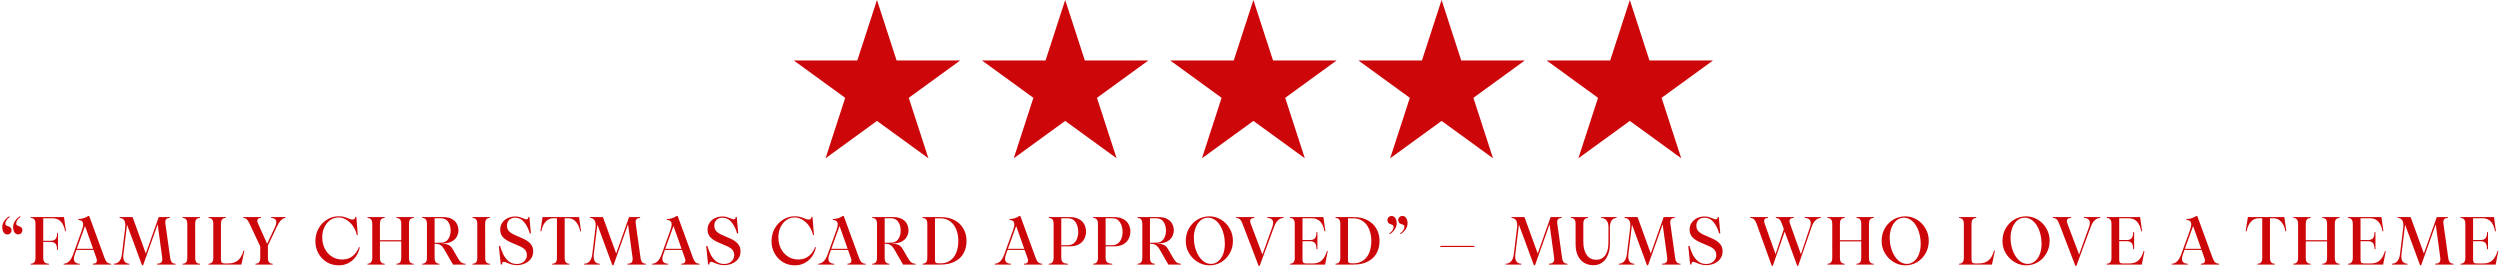 <svg width="737" height="79" viewBox="0 0 737 79" fill="none" xmlns="http://www.w3.org/2000/svg">
<g clip-path="url(#clip0_10894_3931)">
<path d="M258.529 0L264.321 17.823H283.059L267.903 28.837L273.694 46.66L258.529 35.646L243.373 46.66L249.164 28.837L234 17.823H252.738L258.529 0Z" fill="#CD0609"/>
<path d="M314.018 0L319.809 17.823H338.547L323.383 28.837L329.174 46.66L314.018 35.646L298.854 46.66L304.645 28.837L289.48 17.823H308.227L314.018 0Z" fill="#CD0609"/>
<path d="M369.5 0L375.291 17.823H394.03L378.873 28.837L384.664 46.66L369.5 35.646L354.336 46.66L360.127 28.837L344.971 17.823H363.709L369.5 0Z" fill="#CD0609"/>
<path d="M424.981 0L430.772 17.823H449.518L434.354 28.837L440.145 46.66L424.981 35.646L409.824 46.66L415.615 28.837L400.451 17.823H419.19L424.981 0Z" fill="#CD0609"/>
<path d="M480.471 0L486.262 17.823H505L489.836 28.837L495.627 46.66L480.471 35.646L465.307 46.66L471.098 28.837L455.934 17.823H474.68L480.471 0Z" fill="#CD0609"/>
</g>
<path d="M6.062 63.96C5.688 64.187 5.382 64.48 5.142 64.84C4.902 65.2 4.782 65.547 4.782 65.88C4.782 66.12 4.842 66.287 4.962 66.38C5.082 66.473 5.268 66.56 5.522 66.64C5.815 66.733 6.048 66.847 6.222 66.98C6.395 67.1 6.515 67.32 6.582 67.64C6.595 67.693 6.602 67.78 6.602 67.9C6.602 68.233 6.482 68.52 6.242 68.76C6.002 68.987 5.708 69.1 5.362 69.1C5.002 69.1 4.688 68.96 4.422 68.68C4.155 68.387 3.988 68.027 3.922 67.6C3.882 67.4 3.862 67.2 3.862 67C3.862 66.307 4.062 65.673 4.462 65.1C4.875 64.513 5.362 64.06 5.922 63.74L6.062 63.96ZM0.722 67.6C0.682 67.4 0.662 67.2 0.662 67C0.662 66.307 0.868 65.673 1.282 65.1C1.695 64.513 2.175 64.067 2.722 63.76L2.862 63.98C2.488 64.207 2.182 64.507 1.942 64.88C1.702 65.24 1.582 65.58 1.582 65.9C1.582 66.14 1.642 66.307 1.762 66.4C1.882 66.493 2.068 66.58 2.322 66.66C2.615 66.753 2.848 66.867 3.022 67C3.195 67.12 3.315 67.333 3.382 67.64C3.395 67.693 3.402 67.78 3.402 67.9C3.402 68.233 3.282 68.52 3.042 68.76C2.802 69 2.508 69.12 2.162 69.12C1.802 69.12 1.488 68.98 1.222 68.7C0.955 68.407 0.788 68.04 0.722 67.6ZM9.063 77.74C9.503 77.74 9.843 77.607 10.083 77.34C10.336 77.073 10.463 76.62 10.463 75.98V66.02C10.463 65.367 10.343 64.913 10.103 64.66C9.863 64.393 9.516 64.26 9.063 64.26V64H18.863L19.443 68.14L19.203 68.2C18.75 65.627 17.51 64.34 15.483 64.34H12.743V70.98H14.923C15.603 70.98 16.09 70.807 16.383 70.46C16.69 70.113 16.843 69.513 16.843 68.66H17.103V73.68H16.843C16.843 72.827 16.69 72.22 16.383 71.86C16.076 71.5 15.583 71.32 14.903 71.32H12.743V75.98C12.743 76.633 12.89 77.093 13.183 77.36C13.476 77.613 13.89 77.74 14.423 77.74V78H9.063V77.74ZM18.763 77.74C19.31 77.74 19.823 77.527 20.303 77.1C20.783 76.673 21.19 76 21.523 75.08L24.163 67.8C24.403 67.12 24.523 66.573 24.523 66.16C24.523 65.293 24.043 64.86 23.083 64.86V64.58C23.577 64.58 24.083 64.5 24.603 64.34C25.137 64.167 25.623 63.933 26.063 63.64L26.323 63.74L30.823 76.06C31.05 76.687 31.317 77.127 31.623 77.38C31.93 77.62 32.303 77.74 32.743 77.74V78H27.383V77.74C28.17 77.74 28.563 77.44 28.563 76.84C28.563 76.587 28.51 76.327 28.403 76.06L27.563 73.68H22.523L22.023 75.08C21.863 75.533 21.783 75.933 21.783 76.28C21.783 76.773 21.937 77.14 22.243 77.38C22.55 77.62 22.97 77.74 23.503 77.74V78H18.763V77.74ZM27.443 73.34L25.063 66.62L22.643 73.34H27.443ZM37.446 66.22L36.386 74.94C36.36 75.26 36.346 75.473 36.346 75.58C36.346 76.313 36.506 76.86 36.826 77.22C37.16 77.567 37.6 77.74 38.146 77.74V78H33.566V77.74C34.18 77.74 34.7 77.513 35.126 77.06C35.553 76.607 35.826 75.9 35.946 74.94L36.906 67.06C36.933 66.887 36.946 66.647 36.946 66.34C36.946 65.633 36.793 65.113 36.486 64.78C36.18 64.433 35.773 64.26 35.266 64.26V64H39.086L42.986 74.74L46.786 64H50.046V64.26C49.633 64.26 49.306 64.353 49.066 64.54C48.84 64.727 48.726 65.053 48.726 65.52C48.726 65.6 48.74 65.76 48.766 66L50.166 76C50.26 76.64 50.433 77.093 50.686 77.36C50.953 77.613 51.306 77.74 51.746 77.74V78H46.326V77.74C46.806 77.74 47.18 77.64 47.446 77.44C47.713 77.24 47.846 76.893 47.846 76.4C47.846 76.227 47.84 76.093 47.826 76L46.486 66.12L42.186 78.2H41.866L37.446 66.22ZM53.813 77.74C54.267 77.74 54.613 77.613 54.853 77.36C55.093 77.093 55.213 76.633 55.213 75.98V66.02C55.213 65.38 55.087 64.927 54.833 64.66C54.593 64.393 54.253 64.26 53.813 64.26V64H58.933V64.26C58.48 64.26 58.133 64.393 57.893 64.66C57.653 64.913 57.533 65.367 57.533 66.02L57.553 75.98C57.553 76.633 57.673 77.093 57.913 77.36C58.153 77.613 58.5 77.74 58.953 77.74V78H53.813V77.74ZM61.477 77.74C61.917 77.74 62.257 77.607 62.497 77.34C62.751 77.073 62.877 76.62 62.877 75.98V66.02C62.877 65.38 62.751 64.927 62.497 64.66C62.257 64.393 61.917 64.26 61.477 64.26V64H66.537V64.26C66.097 64.26 65.751 64.393 65.497 64.66C65.257 64.927 65.137 65.38 65.137 66.02V76.38C65.137 76.847 65.21 77.18 65.357 77.38C65.517 77.567 65.784 77.66 66.157 77.66H67.357C68.531 77.66 69.471 77.353 70.177 76.74C70.897 76.127 71.437 75.167 71.797 73.86L72.037 73.92L71.157 78H61.477V77.74ZM73.557 65.9C73.263 65.287 72.977 64.86 72.697 64.62C72.43 64.38 72.11 64.26 71.737 64.26V64H76.917V64.26C76.21 64.26 75.857 64.527 75.857 65.06C75.857 65.313 75.93 65.593 76.077 65.9L78.757 71.88L81.097 66.84C81.337 66.347 81.457 65.893 81.457 65.48C81.457 65.067 81.317 64.76 81.037 64.56C80.77 64.36 80.403 64.26 79.937 64.26V64H84.177V64.26C83.283 64.26 82.43 65.113 81.617 66.82L78.977 72.42V75.98C78.977 76.62 79.097 77.073 79.337 77.34C79.59 77.607 79.937 77.74 80.377 77.74V78H75.317V77.74C75.77 77.74 76.117 77.613 76.357 77.36C76.597 77.093 76.717 76.633 76.717 75.98V72.64L73.557 65.9ZM99.873 78.22C98.566 78.22 97.386 77.907 96.332 77.28C95.293 76.64 94.472 75.78 93.873 74.7C93.272 73.607 92.972 72.407 92.972 71.1C92.972 69.767 93.272 68.54 93.873 67.42C94.486 66.3 95.319 65.413 96.373 64.76C97.426 64.093 98.586 63.76 99.853 63.76C100.426 63.76 100.939 63.82 101.393 63.94C101.846 64.06 102.306 64.22 102.773 64.42C102.986 64.513 103.186 64.593 103.373 64.66C103.573 64.713 103.753 64.74 103.913 64.74C104.139 64.74 104.333 64.673 104.493 64.54C104.653 64.407 104.746 64.207 104.773 63.94L105.053 63.92L105.473 69.26L105.193 69.3C105.006 68.353 104.639 67.487 104.093 66.7C103.559 65.9 102.913 65.267 102.153 64.8C101.406 64.333 100.619 64.1 99.793 64.1C98.899 64.1 98.086 64.36 97.353 64.88C96.632 65.387 96.059 66.087 95.632 66.98C95.206 67.86 94.993 68.84 94.993 69.92C94.993 71.173 95.246 72.307 95.752 73.32C96.272 74.32 96.979 75.1 97.873 75.66C98.766 76.22 99.766 76.5 100.873 76.5C102.099 76.5 103.133 76.16 103.973 75.48C104.826 74.8 105.439 73.92 105.813 72.84L106.053 72.9C105.866 73.887 105.493 74.787 104.933 75.6C104.373 76.4 103.653 77.04 102.773 77.52C101.906 77.987 100.939 78.22 99.873 78.22ZM108.344 77.74C108.784 77.74 109.124 77.607 109.364 77.34C109.618 77.073 109.744 76.62 109.744 75.98V66.02C109.744 65.38 109.618 64.927 109.364 64.66C109.124 64.393 108.784 64.26 108.344 64.26V64H113.404V64.26C112.964 64.26 112.618 64.393 112.364 64.66C112.124 64.927 112.004 65.38 112.004 66.02V70.82H118.284V66.02C118.284 65.367 118.164 64.913 117.924 64.66C117.684 64.393 117.338 64.26 116.884 64.26V64H121.964V64.26C121.511 64.26 121.164 64.393 120.924 64.66C120.684 64.913 120.564 65.367 120.564 66.02V75.98C120.564 76.633 120.684 77.093 120.924 77.36C121.164 77.613 121.511 77.74 121.964 77.74V78H116.884V77.74C117.338 77.74 117.684 77.613 117.924 77.36C118.164 77.093 118.284 76.633 118.284 75.98V71.16H112.004V75.98C112.004 76.62 112.124 77.073 112.364 77.34C112.618 77.607 112.964 77.74 113.404 77.74V78H108.344V77.74ZM124.465 77.74C124.905 77.74 125.245 77.607 125.485 77.34C125.739 77.073 125.865 76.62 125.865 75.98V66.02C125.865 65.38 125.739 64.927 125.485 64.66C125.245 64.393 124.905 64.26 124.465 64.26V64H130.685C131.739 64 132.599 64.193 133.265 64.58C133.932 64.953 134.412 65.44 134.705 66.04C134.999 66.627 135.145 67.247 135.145 67.9C135.145 68.553 134.985 69.173 134.665 69.76C134.359 70.347 133.859 70.827 133.165 71.2C132.485 71.573 131.612 71.76 130.545 71.76L130.125 71.82C130.872 71.82 131.519 71.927 132.065 72.14C132.625 72.353 133.092 72.793 133.465 73.46L135.025 76.16C135.372 76.747 135.712 77.16 136.045 77.4C136.379 77.627 136.779 77.74 137.245 77.74V78H133.545L130.885 73.38C130.339 72.433 129.599 71.933 128.665 71.88H128.125V75.98C128.125 76.62 128.245 77.073 128.485 77.34C128.739 77.607 129.085 77.74 129.525 77.74V78H124.465V77.74ZM130.005 71.54C130.952 71.527 131.659 71.18 132.125 70.5C132.605 69.807 132.845 68.967 132.845 67.98C132.845 66.967 132.605 66.107 132.125 65.4C131.659 64.693 130.919 64.34 129.905 64.34H128.125V71.56L130.005 71.54ZM139.298 77.74C139.751 77.74 140.098 77.613 140.338 77.36C140.578 77.093 140.698 76.633 140.698 75.98V66.02C140.698 65.38 140.571 64.927 140.318 64.66C140.078 64.393 139.738 64.26 139.298 64.26V64H144.418V64.26C143.964 64.26 143.618 64.393 143.378 64.66C143.138 64.913 143.018 65.367 143.018 66.02L143.038 75.98C143.038 76.633 143.158 77.093 143.398 77.36C143.638 77.613 143.984 77.74 144.438 77.74V78H139.298V77.74ZM152.385 78.16C151.772 78.16 151.218 78.087 150.725 77.94C150.245 77.793 149.712 77.593 149.125 77.34C148.885 77.233 148.678 77.18 148.505 77.18C148.172 77.18 147.998 77.44 147.985 77.96L147.625 77.98L147.065 72.54L147.405 72.48C147.658 73.333 147.958 74.133 148.305 74.88C148.652 75.627 149.158 76.307 149.825 76.92C150.505 77.52 151.345 77.82 152.345 77.82C152.932 77.82 153.452 77.707 153.905 77.48C154.358 77.24 154.705 76.92 154.945 76.52C155.198 76.12 155.325 75.68 155.325 75.2C155.325 74.533 155.118 73.987 154.705 73.56C154.292 73.12 153.625 72.72 152.705 72.36L150.985 71.62C149.838 71.153 148.965 70.62 148.365 70.02C147.765 69.42 147.465 68.64 147.465 67.68C147.465 66.92 147.665 66.247 148.065 65.66C148.465 65.073 148.998 64.62 149.665 64.3C150.345 63.98 151.078 63.82 151.865 63.82C152.358 63.82 152.778 63.873 153.125 63.98C153.472 64.073 153.872 64.213 154.325 64.4L154.785 64.6C154.905 64.64 155.025 64.66 155.145 64.66C155.545 64.66 155.752 64.427 155.765 63.96L156.065 63.94L156.505 68.78L156.185 68.84C155.825 67.533 155.285 66.433 154.565 65.54C153.845 64.633 152.938 64.18 151.845 64.18C151.112 64.18 150.525 64.4 150.085 64.84C149.658 65.28 149.445 65.833 149.445 66.5C149.445 67.193 149.658 67.76 150.085 68.2C150.512 68.64 151.198 69.053 152.145 69.44L153.925 70.22C155.005 70.673 155.818 71.207 156.365 71.82C156.912 72.433 157.185 73.18 157.185 74.06C157.185 74.94 156.952 75.693 156.485 76.32C156.018 76.933 155.418 77.393 154.685 77.7C153.952 78.007 153.185 78.16 152.385 78.16ZM162.788 77.74C163.242 77.74 163.588 77.613 163.828 77.36C164.068 77.093 164.188 76.633 164.188 75.98V64.34H163.108C162.202 64.34 161.428 64.707 160.788 65.44C160.162 66.16 159.762 67.08 159.588 68.2L159.308 68.16L159.948 64H170.708L171.288 68.16L171.028 68.2C170.842 67.08 170.442 66.16 169.828 65.44C169.215 64.707 168.455 64.34 167.548 64.34H166.468V75.98C166.468 76.633 166.588 77.093 166.828 77.36C167.068 77.613 167.415 77.74 167.868 77.74V78H162.788V77.74ZM176.106 66.22L175.046 74.94C175.02 75.26 175.006 75.473 175.006 75.58C175.006 76.313 175.166 76.86 175.486 77.22C175.82 77.567 176.26 77.74 176.806 77.74V78H172.226V77.74C172.84 77.74 173.36 77.513 173.786 77.06C174.213 76.607 174.486 75.9 174.606 74.94L175.566 67.06C175.593 66.887 175.606 66.647 175.606 66.34C175.606 65.633 175.453 65.113 175.146 64.78C174.84 64.433 174.433 64.26 173.926 64.26V64H177.746L181.646 74.74L185.446 64H188.706V64.26C188.293 64.26 187.966 64.353 187.726 64.54C187.5 64.727 187.386 65.053 187.386 65.52C187.386 65.6 187.4 65.76 187.426 66L188.826 76C188.92 76.64 189.093 77.093 189.346 77.36C189.613 77.613 189.966 77.74 190.406 77.74V78H184.986V77.74C185.466 77.74 185.84 77.64 186.106 77.44C186.373 77.24 186.506 76.893 186.506 76.4C186.506 76.227 186.5 76.093 186.486 76L185.146 66.12L180.846 78.2H180.526L176.106 66.22ZM192.244 77.74C192.791 77.74 193.304 77.527 193.784 77.1C194.264 76.673 194.671 76 195.004 75.08L197.644 67.8C197.884 67.12 198.004 66.573 198.004 66.16C198.004 65.293 197.524 64.86 196.564 64.86V64.58C197.057 64.58 197.564 64.5 198.084 64.34C198.617 64.167 199.104 63.933 199.544 63.64L199.804 63.74L204.304 76.06C204.531 76.687 204.797 77.127 205.104 77.38C205.411 77.62 205.784 77.74 206.224 77.74V78H200.864V77.74C201.651 77.74 202.044 77.44 202.044 76.84C202.044 76.587 201.991 76.327 201.884 76.06L201.044 73.68H196.004L195.504 75.08C195.344 75.533 195.264 75.933 195.264 76.28C195.264 76.773 195.417 77.14 195.724 77.38C196.031 77.62 196.451 77.74 196.984 77.74V78H192.244V77.74ZM200.924 73.34L198.544 66.62L196.124 73.34H200.924ZM213.51 78.16C212.897 78.16 212.343 78.087 211.85 77.94C211.37 77.793 210.837 77.593 210.25 77.34C210.01 77.233 209.803 77.18 209.63 77.18C209.297 77.18 209.123 77.44 209.11 77.96L208.75 77.98L208.19 72.54L208.53 72.48C208.783 73.333 209.083 74.133 209.43 74.88C209.777 75.627 210.283 76.307 210.95 76.92C211.63 77.52 212.47 77.82 213.47 77.82C214.057 77.82 214.577 77.707 215.03 77.48C215.483 77.24 215.83 76.92 216.07 76.52C216.323 76.12 216.45 75.68 216.45 75.2C216.45 74.533 216.243 73.987 215.83 73.56C215.417 73.12 214.75 72.72 213.83 72.36L212.11 71.62C210.963 71.153 210.09 70.62 209.49 70.02C208.89 69.42 208.59 68.64 208.59 67.68C208.59 66.92 208.79 66.247 209.19 65.66C209.59 65.073 210.123 64.62 210.79 64.3C211.47 63.98 212.203 63.82 212.99 63.82C213.483 63.82 213.903 63.873 214.25 63.98C214.597 64.073 214.997 64.213 215.45 64.4L215.91 64.6C216.03 64.64 216.15 64.66 216.27 64.66C216.67 64.66 216.877 64.427 216.89 63.96L217.19 63.94L217.63 68.78L217.31 68.84C216.95 67.533 216.41 66.433 215.69 65.54C214.97 64.633 214.063 64.18 212.97 64.18C212.237 64.18 211.65 64.4 211.21 64.84C210.783 65.28 210.57 65.833 210.57 66.5C210.57 67.193 210.783 67.76 211.21 68.2C211.637 68.64 212.323 69.053 213.27 69.44L215.05 70.22C216.13 70.673 216.943 71.207 217.49 71.82C218.037 72.433 218.31 73.18 218.31 74.06C218.31 74.94 218.077 75.693 217.61 76.32C217.143 76.933 216.543 77.393 215.81 77.7C215.077 78.007 214.31 78.16 213.51 78.16ZM234.345 78.22C233.038 78.22 231.858 77.907 230.805 77.28C229.765 76.64 228.945 75.78 228.345 74.7C227.745 73.607 227.445 72.407 227.445 71.1C227.445 69.767 227.745 68.54 228.345 67.42C228.958 66.3 229.792 65.413 230.845 64.76C231.898 64.093 233.058 63.76 234.325 63.76C234.898 63.76 235.412 63.82 235.865 63.94C236.318 64.06 236.778 64.22 237.245 64.42C237.458 64.513 237.658 64.593 237.845 64.66C238.045 64.713 238.225 64.74 238.385 64.74C238.612 64.74 238.805 64.673 238.965 64.54C239.125 64.407 239.218 64.207 239.245 63.94L239.525 63.92L239.945 69.26L239.665 69.3C239.478 68.353 239.112 67.487 238.565 66.7C238.032 65.9 237.385 65.267 236.625 64.8C235.878 64.333 235.092 64.1 234.265 64.1C233.372 64.1 232.558 64.36 231.825 64.88C231.105 65.387 230.532 66.087 230.105 66.98C229.678 67.86 229.465 68.84 229.465 69.92C229.465 71.173 229.718 72.307 230.225 73.32C230.745 74.32 231.452 75.1 232.345 75.66C233.238 76.22 234.238 76.5 235.345 76.5C236.572 76.5 237.605 76.16 238.445 75.48C239.298 74.8 239.912 73.92 240.285 72.84L240.525 72.9C240.338 73.887 239.965 74.787 239.405 75.6C238.845 76.4 238.125 77.04 237.245 77.52C236.378 77.987 235.412 78.22 234.345 78.22ZM241.201 77.74C241.748 77.74 242.261 77.527 242.741 77.1C243.221 76.673 243.628 76 243.961 75.08L246.601 67.8C246.841 67.12 246.961 66.573 246.961 66.16C246.961 65.293 246.481 64.86 245.521 64.86V64.58C246.014 64.58 246.521 64.5 247.041 64.34C247.574 64.167 248.061 63.933 248.501 63.64L248.761 63.74L253.261 76.06C253.488 76.687 253.754 77.127 254.061 77.38C254.368 77.62 254.741 77.74 255.181 77.74V78H249.821V77.74C250.608 77.74 251.001 77.44 251.001 76.84C251.001 76.587 250.948 76.327 250.841 76.06L250.001 73.68H244.961L244.461 75.08C244.301 75.533 244.221 75.933 244.221 76.28C244.221 76.773 244.374 77.14 244.681 77.38C244.988 77.62 245.408 77.74 245.941 77.74V78H241.201V77.74ZM249.881 73.34L247.501 66.62L245.081 73.34H249.881ZM257.141 77.74C257.581 77.74 257.921 77.607 258.161 77.34C258.415 77.073 258.541 76.62 258.541 75.98V66.02C258.541 65.38 258.415 64.927 258.161 64.66C257.921 64.393 257.581 64.26 257.141 64.26V64H263.361C264.415 64 265.275 64.193 265.941 64.58C266.608 64.953 267.088 65.44 267.381 66.04C267.675 66.627 267.821 67.247 267.821 67.9C267.821 68.553 267.661 69.173 267.341 69.76C267.035 70.347 266.535 70.827 265.841 71.2C265.161 71.573 264.288 71.76 263.221 71.76L262.801 71.82C263.548 71.82 264.195 71.927 264.741 72.14C265.301 72.353 265.768 72.793 266.141 73.46L267.701 76.16C268.048 76.747 268.388 77.16 268.721 77.4C269.055 77.627 269.455 77.74 269.921 77.74V78H266.221L263.561 73.38C263.015 72.433 262.275 71.933 261.341 71.88H260.801V75.98C260.801 76.62 260.921 77.073 261.161 77.34C261.415 77.607 261.761 77.74 262.201 77.74V78H257.141V77.74ZM262.681 71.54C263.628 71.527 264.335 71.18 264.801 70.5C265.281 69.807 265.521 68.967 265.521 67.98C265.521 66.967 265.281 66.107 264.801 65.4C264.335 64.693 263.595 64.34 262.581 64.34H260.801V71.56L262.681 71.54ZM271.973 77.74C272.413 77.74 272.753 77.607 272.993 77.34C273.247 77.073 273.373 76.62 273.373 75.98V66.02C273.373 65.38 273.247 64.927 272.993 64.66C272.753 64.393 272.413 64.26 271.973 64.26V64H277.353C278.953 64 280.32 64.313 281.453 64.94C282.6 65.567 283.467 66.413 284.053 67.48C284.64 68.547 284.933 69.72 284.933 71C284.933 72.4 284.64 73.627 284.053 74.68C283.48 75.72 282.613 76.533 281.453 77.12C280.307 77.707 278.9 78 277.233 78H271.973V77.74ZM275.633 76.5C275.633 76.86 275.667 77.113 275.733 77.26C275.8 77.407 275.94 77.507 276.153 77.56C276.367 77.613 276.733 77.64 277.253 77.64C278.373 77.64 279.327 77.36 280.113 76.8C280.913 76.24 281.513 75.46 281.913 74.46C282.313 73.46 282.513 72.307 282.513 71C282.513 69.8 282.313 68.693 281.913 67.68C281.513 66.667 280.913 65.86 280.113 65.26C279.313 64.66 278.353 64.36 277.233 64.36H275.633V76.5ZM293.263 77.74C293.81 77.74 294.323 77.527 294.803 77.1C295.283 76.673 295.69 76 296.023 75.08L298.663 67.8C298.903 67.12 299.023 66.573 299.023 66.16C299.023 65.293 298.543 64.86 297.583 64.86V64.58C298.077 64.58 298.583 64.5 299.103 64.34C299.637 64.167 300.123 63.933 300.563 63.64L300.823 63.74L305.323 76.06C305.55 76.687 305.817 77.127 306.123 77.38C306.43 77.62 306.803 77.74 307.243 77.74V78H301.883V77.74C302.67 77.74 303.063 77.44 303.063 76.84C303.063 76.587 303.01 76.327 302.903 76.06L302.063 73.68H297.023L296.523 75.08C296.363 75.533 296.283 75.933 296.283 76.28C296.283 76.773 296.437 77.14 296.743 77.38C297.05 77.62 297.47 77.74 298.003 77.74V78H293.263V77.74ZM301.943 73.34L299.563 66.62L297.143 73.34H301.943ZM309.204 77.74C309.644 77.74 309.984 77.607 310.224 77.34C310.477 77.073 310.604 76.62 310.604 75.98V66.02C310.604 65.38 310.477 64.927 310.224 64.66C309.984 64.393 309.644 64.26 309.204 64.26V64H315.384C316.49 64 317.404 64.207 318.124 64.62C318.844 65.02 319.364 65.547 319.684 66.2C320.004 66.84 320.164 67.533 320.164 68.28C320.164 69.027 319.997 69.727 319.664 70.38C319.344 71.033 318.824 71.573 318.104 72C317.397 72.413 316.49 72.62 315.384 72.62H312.864V75.98C312.864 76.633 313.03 77.093 313.364 77.36C313.71 77.613 314.197 77.74 314.824 77.74V78H309.204V77.74ZM314.824 72.28C315.49 72.28 316.05 72.1 316.504 71.74C316.97 71.367 317.31 70.887 317.524 70.3C317.75 69.713 317.864 69.087 317.864 68.42C317.864 67.3 317.61 66.34 317.104 65.54C316.597 64.74 315.83 64.34 314.804 64.34H312.864V72.28H314.824ZM322.278 77.74C322.718 77.74 323.058 77.607 323.298 77.34C323.551 77.073 323.678 76.62 323.678 75.98V66.02C323.678 65.38 323.551 64.927 323.298 64.66C323.058 64.393 322.718 64.26 322.278 64.26V64H328.458C329.565 64 330.478 64.207 331.198 64.62C331.918 65.02 332.438 65.547 332.758 66.2C333.078 66.84 333.238 67.533 333.238 68.28C333.238 69.027 333.071 69.727 332.738 70.38C332.418 71.033 331.898 71.573 331.178 72C330.471 72.413 329.565 72.62 328.458 72.62H325.938V75.98C325.938 76.633 326.105 77.093 326.438 77.36C326.785 77.613 327.271 77.74 327.898 77.74V78H322.278V77.74ZM327.898 72.28C328.565 72.28 329.125 72.1 329.578 71.74C330.045 71.367 330.385 70.887 330.598 70.3C330.825 69.713 330.938 69.087 330.938 68.42C330.938 67.3 330.685 66.34 330.178 65.54C329.671 64.74 328.905 64.34 327.878 64.34H325.938V72.28H327.898ZM335.352 77.74C335.792 77.74 336.132 77.607 336.372 77.34C336.626 77.073 336.752 76.62 336.752 75.98V66.02C336.752 65.38 336.626 64.927 336.372 64.66C336.132 64.393 335.792 64.26 335.352 64.26V64H341.572C342.626 64 343.486 64.193 344.152 64.58C344.819 64.953 345.299 65.44 345.592 66.04C345.886 66.627 346.032 67.247 346.032 67.9C346.032 68.553 345.872 69.173 345.552 69.76C345.246 70.347 344.746 70.827 344.052 71.2C343.372 71.573 342.499 71.76 341.432 71.76L341.012 71.82C341.759 71.82 342.406 71.927 342.952 72.14C343.512 72.353 343.979 72.793 344.352 73.46L345.912 76.16C346.259 76.747 346.599 77.16 346.932 77.4C347.266 77.627 347.666 77.74 348.132 77.74V78H344.432L341.772 73.38C341.226 72.433 340.486 71.933 339.552 71.88H339.012V75.98C339.012 76.62 339.132 77.073 339.372 77.34C339.626 77.607 339.972 77.74 340.412 77.74V78H335.352V77.74ZM340.892 71.54C341.839 71.527 342.546 71.18 343.012 70.5C343.492 69.807 343.732 68.967 343.732 67.98C343.732 66.967 343.492 66.107 343.012 65.4C342.546 64.693 341.806 64.34 340.792 64.34H339.012V71.56L340.892 71.54ZM356.566 78.22C355.366 78.22 354.226 77.907 353.146 77.28C352.066 76.64 351.2 75.773 350.546 74.68C349.893 73.587 349.566 72.38 349.566 71.06C349.566 69.647 349.886 68.387 350.526 67.28C351.18 66.173 352.033 65.313 353.086 64.7C354.153 64.087 355.293 63.78 356.506 63.78C357.746 63.78 358.9 64.1 359.966 64.74C361.033 65.38 361.88 66.253 362.506 67.36C363.146 68.453 363.466 69.66 363.466 70.98C363.466 72.367 363.146 73.613 362.506 74.72C361.88 75.813 361.04 76.673 359.986 77.3C358.933 77.913 357.793 78.22 356.566 78.22ZM352.026 71.48C352.173 72.627 352.473 73.68 352.926 74.64C353.393 75.6 353.973 76.367 354.666 76.94C355.373 77.513 356.146 77.8 356.986 77.8C357.786 77.8 358.493 77.547 359.106 77.04C359.733 76.533 360.22 75.833 360.566 74.94C360.913 74.033 361.086 73.007 361.086 71.86C361.086 71.367 361.06 70.907 361.006 70.48C360.86 69.293 360.566 68.227 360.126 67.28C359.686 66.32 359.12 65.567 358.426 65.02C357.746 64.46 356.98 64.18 356.126 64.18C355.86 64.18 355.66 64.193 355.526 64.22C354.833 64.34 354.213 64.673 353.666 65.22C353.133 65.753 352.713 66.447 352.406 67.3C352.1 68.153 351.946 69.1 351.946 70.14C351.946 70.62 351.973 71.067 352.026 71.48ZM366.279 65.94C366.052 65.313 365.792 64.88 365.499 64.64C365.205 64.387 364.845 64.26 364.419 64.26V64H369.779V64.26C368.952 64.26 368.539 64.56 368.539 65.16C368.539 65.373 368.599 65.633 368.719 65.94L372.159 75.04L375.079 66.92C375.239 66.453 375.319 66.053 375.319 65.72C375.319 65.227 375.165 64.86 374.859 64.62C374.552 64.38 374.132 64.26 373.599 64.26V64H378.359V64.26C377.799 64.26 377.279 64.473 376.799 64.9C376.319 65.327 375.912 66 375.579 66.92L371.339 78.4H371.059L366.279 65.94ZM380.298 77.74C380.738 77.74 381.078 77.607 381.318 77.34C381.571 77.073 381.698 76.62 381.698 75.98V66.02C381.698 65.38 381.571 64.927 381.318 64.66C381.078 64.393 380.738 64.26 380.298 64.26V64H390.138L390.718 68.14L390.458 68.2C390.018 65.627 388.778 64.34 386.738 64.34H383.978V70.76H386.198C386.864 70.76 387.344 70.587 387.638 70.24C387.944 69.893 388.098 69.293 388.098 68.44H388.378V73.46H388.098C388.098 72.607 387.944 72 387.638 71.64C387.331 71.28 386.844 71.1 386.178 71.1H383.978V76.58C383.978 76.967 384.051 77.247 384.198 77.42C384.344 77.58 384.624 77.66 385.038 77.66H387.058C388.178 77.66 389.058 77.347 389.698 76.72C390.351 76.093 390.851 75.173 391.198 73.96L391.418 74.02L390.638 78H380.298V77.74ZM393.723 77.74C394.163 77.74 394.503 77.607 394.743 77.34C394.997 77.073 395.123 76.62 395.123 75.98V66.02C395.123 65.38 394.997 64.927 394.743 64.66C394.503 64.393 394.163 64.26 393.723 64.26V64H399.103C400.703 64 402.07 64.313 403.203 64.94C404.35 65.567 405.217 66.413 405.803 67.48C406.39 68.547 406.683 69.72 406.683 71C406.683 72.4 406.39 73.627 405.803 74.68C405.23 75.72 404.363 76.533 403.203 77.12C402.057 77.707 400.65 78 398.983 78H393.723V77.74ZM397.383 76.5C397.383 76.86 397.417 77.113 397.483 77.26C397.55 77.407 397.69 77.507 397.903 77.56C398.117 77.613 398.483 77.64 399.003 77.64C400.123 77.64 401.077 77.36 401.863 76.8C402.663 76.24 403.263 75.46 403.663 74.46C404.063 73.46 404.263 72.307 404.263 71C404.263 69.8 404.063 68.693 403.663 67.68C403.263 66.667 402.663 65.86 401.863 65.26C401.063 64.66 400.103 64.36 398.983 64.36H397.383V76.5ZM409.55 68.82C409.923 68.593 410.23 68.3 410.47 67.94C410.71 67.567 410.83 67.22 410.83 66.9C410.83 66.66 410.77 66.493 410.65 66.4C410.53 66.307 410.343 66.22 410.09 66.14C409.797 66.047 409.563 65.94 409.39 65.82C409.217 65.687 409.097 65.46 409.03 65.14C409.017 65.087 409.01 65 409.01 64.88C409.01 64.547 409.13 64.267 409.37 64.04C409.61 63.8 409.903 63.68 410.25 63.68C410.61 63.68 410.923 63.827 411.19 64.12C411.457 64.4 411.623 64.753 411.69 65.18C411.73 65.38 411.75 65.58 411.75 65.78C411.75 66.46 411.543 67.093 411.13 67.68C410.717 68.267 410.237 68.72 409.69 69.04L409.55 68.82ZM412.23 65.14C412.203 65.007 412.19 64.913 412.19 64.86C412.19 64.527 412.31 64.247 412.55 64.02C412.803 63.78 413.103 63.66 413.45 63.66C413.89 63.66 414.25 63.867 414.53 64.28C414.81 64.693 414.95 65.187 414.95 65.76C414.95 66.453 414.743 67.093 414.33 67.68C413.93 68.253 413.45 68.7 412.89 69.02L412.75 68.8C413.123 68.573 413.43 68.28 413.67 67.92C413.91 67.547 414.03 67.2 414.03 66.88C414.03 66.64 413.97 66.473 413.85 66.38C413.73 66.287 413.543 66.2 413.29 66.12C412.997 66.027 412.763 65.92 412.59 65.8C412.417 65.667 412.297 65.447 412.23 65.14ZM424.626 72.48H434.626V72.82H424.626V72.48ZM447.774 66.22L446.714 74.94C446.688 75.26 446.674 75.473 446.674 75.58C446.674 76.313 446.834 76.86 447.154 77.22C447.488 77.567 447.928 77.74 448.474 77.74V78H443.894V77.74C444.508 77.74 445.028 77.513 445.454 77.06C445.881 76.607 446.154 75.9 446.274 74.94L447.234 67.06C447.261 66.887 447.274 66.647 447.274 66.34C447.274 65.633 447.121 65.113 446.814 64.78C446.508 64.433 446.101 64.26 445.594 64.26V64H449.414L453.314 74.74L457.114 64H460.374V64.26C459.961 64.26 459.634 64.353 459.394 64.54C459.168 64.727 459.054 65.053 459.054 65.52C459.054 65.6 459.068 65.76 459.094 66L460.494 76C460.588 76.64 460.761 77.093 461.014 77.36C461.281 77.613 461.634 77.74 462.074 77.74V78H456.654V77.74C457.134 77.74 457.508 77.64 457.774 77.44C458.041 77.24 458.174 76.893 458.174 76.4C458.174 76.227 458.168 76.093 458.154 76L456.814 66.12L452.514 78.2H452.194L447.774 66.22ZM469.744 78.18C468.731 78.18 467.824 77.947 467.024 77.48C466.238 77.013 465.618 76.32 465.164 75.4C464.711 74.467 464.484 73.347 464.484 72.04V66.02C464.484 65.367 464.364 64.913 464.124 64.66C463.884 64.393 463.538 64.26 463.084 64.26V64H468.144V64.26C467.704 64.26 467.364 64.393 467.124 64.66C466.884 64.913 466.764 65.367 466.764 66.02V71.36C466.764 72.907 467.091 74.167 467.744 75.14C468.411 76.1 469.351 76.58 470.564 76.58C471.711 76.58 472.598 76.14 473.224 75.26C473.851 74.38 474.164 73.147 474.164 71.56L474.184 67.08C474.184 66.12 473.984 65.413 473.584 64.96C473.198 64.493 472.678 64.26 472.024 64.26V64H476.564V64.26C475.978 64.26 475.504 64.487 475.144 64.94C474.784 65.393 474.604 66.107 474.604 67.08V71.74C474.604 73.153 474.384 74.347 473.944 75.32C473.518 76.28 472.938 77 472.204 77.48C471.471 77.947 470.651 78.18 469.744 78.18ZM481.11 66.22L480.05 74.94C480.024 75.26 480.01 75.473 480.01 75.58C480.01 76.313 480.17 76.86 480.49 77.22C480.824 77.567 481.264 77.74 481.81 77.74V78H477.23V77.74C477.844 77.74 478.364 77.513 478.79 77.06C479.217 76.607 479.49 75.9 479.61 74.94L480.57 67.06C480.597 66.887 480.61 66.647 480.61 66.34C480.61 65.633 480.457 65.113 480.15 64.78C479.844 64.433 479.437 64.26 478.93 64.26V64H482.75L486.65 74.74L490.45 64H493.71V64.26C493.297 64.26 492.97 64.353 492.73 64.54C492.504 64.727 492.39 65.053 492.39 65.52C492.39 65.6 492.404 65.76 492.43 66L493.83 76C493.924 76.64 494.097 77.093 494.35 77.36C494.617 77.613 494.97 77.74 495.41 77.74V78H489.99V77.74C490.47 77.74 490.844 77.64 491.11 77.44C491.377 77.24 491.51 76.893 491.51 76.4C491.51 76.227 491.504 76.093 491.49 76L490.15 66.12L485.85 78.2H485.53L481.11 66.22ZM503.018 78.16C502.404 78.16 501.851 78.087 501.358 77.94C500.878 77.793 500.344 77.593 499.758 77.34C499.518 77.233 499.311 77.18 499.138 77.18C498.804 77.18 498.631 77.44 498.618 77.96L498.258 77.98L497.698 72.54L498.038 72.48C498.291 73.333 498.591 74.133 498.938 74.88C499.284 75.627 499.791 76.307 500.458 76.92C501.138 77.52 501.978 77.82 502.978 77.82C503.564 77.82 504.084 77.707 504.538 77.48C504.991 77.24 505.338 76.92 505.578 76.52C505.831 76.12 505.958 75.68 505.958 75.2C505.958 74.533 505.751 73.987 505.338 73.56C504.924 73.12 504.258 72.72 503.338 72.36L501.618 71.62C500.471 71.153 499.598 70.62 498.998 70.02C498.398 69.42 498.098 68.64 498.098 67.68C498.098 66.92 498.298 66.247 498.698 65.66C499.098 65.073 499.631 64.62 500.298 64.3C500.978 63.98 501.711 63.82 502.498 63.82C502.991 63.82 503.411 63.873 503.758 63.98C504.104 64.073 504.504 64.213 504.958 64.4L505.418 64.6C505.538 64.64 505.658 64.66 505.778 64.66C506.178 64.66 506.384 64.427 506.398 63.96L506.698 63.94L507.138 68.78L506.818 68.84C506.458 67.533 505.918 66.433 505.198 65.54C504.478 64.633 503.571 64.18 502.478 64.18C501.744 64.18 501.158 64.4 500.718 64.84C500.291 65.28 500.078 65.833 500.078 66.5C500.078 67.193 500.291 67.76 500.718 68.2C501.144 68.64 501.831 69.053 502.778 69.44L504.558 70.22C505.638 70.673 506.451 71.207 506.998 71.82C507.544 72.433 507.818 73.18 507.818 74.06C507.818 74.94 507.584 75.693 507.118 76.32C506.651 76.933 506.051 77.393 505.318 77.7C504.584 78.007 503.818 78.16 503.018 78.16ZM525.293 65.94C525.066 65.313 524.813 64.88 524.533 64.64C524.266 64.387 523.926 64.26 523.513 64.26V64H528.773V64.26C527.946 64.26 527.533 64.573 527.533 65.2C527.533 65.373 527.586 65.62 527.693 65.94L530.913 74.94L533.593 66.94C533.74 66.46 533.813 66.073 533.813 65.78C533.813 65.26 533.653 64.88 533.333 64.64C533.013 64.387 532.586 64.26 532.053 64.26V64H536.773V64.26C536.226 64.26 535.713 64.48 535.233 64.92C534.766 65.347 534.373 66.02 534.053 66.94L530.093 78.4H529.833L526.133 68.26L522.613 78.4H522.333L517.833 65.94C517.606 65.313 517.346 64.88 517.053 64.64C516.76 64.387 516.4 64.26 515.973 64.26V64H521.193V64.26C520.446 64.26 520.073 64.56 520.073 65.16C520.073 65.4 520.126 65.66 520.233 65.94L523.433 74.94L525.873 67.54L525.293 65.94ZM538.751 77.74C539.191 77.74 539.531 77.607 539.771 77.34C540.024 77.073 540.151 76.62 540.151 75.98V66.02C540.151 65.38 540.024 64.927 539.771 64.66C539.531 64.393 539.191 64.26 538.751 64.26V64H543.811V64.26C543.371 64.26 543.024 64.393 542.771 64.66C542.531 64.927 542.411 65.38 542.411 66.02V70.82H548.691V66.02C548.691 65.367 548.571 64.913 548.331 64.66C548.091 64.393 547.744 64.26 547.291 64.26V64H552.371V64.26C551.917 64.26 551.571 64.393 551.331 64.66C551.091 64.913 550.971 65.367 550.971 66.02V75.98C550.971 76.633 551.091 77.093 551.331 77.36C551.571 77.613 551.917 77.74 552.371 77.74V78H547.291V77.74C547.744 77.74 548.091 77.613 548.331 77.36C548.571 77.093 548.691 76.633 548.691 75.98V71.16H542.411V75.98C542.411 76.62 542.531 77.073 542.771 77.34C543.024 77.607 543.371 77.74 543.811 77.74V78H538.751V77.74ZM561.703 78.22C560.503 78.22 559.363 77.907 558.283 77.28C557.203 76.64 556.336 75.773 555.683 74.68C555.03 73.587 554.703 72.38 554.703 71.06C554.703 69.647 555.023 68.387 555.663 67.28C556.316 66.173 557.17 65.313 558.223 64.7C559.29 64.087 560.43 63.78 561.643 63.78C562.883 63.78 564.036 64.1 565.103 64.74C566.17 65.38 567.016 66.253 567.643 67.36C568.283 68.453 568.603 69.66 568.603 70.98C568.603 72.367 568.283 73.613 567.643 74.72C567.016 75.813 566.176 76.673 565.123 77.3C564.07 77.913 562.93 78.22 561.703 78.22ZM557.163 71.48C557.31 72.627 557.61 73.68 558.063 74.64C558.53 75.6 559.11 76.367 559.803 76.94C560.51 77.513 561.283 77.8 562.123 77.8C562.923 77.8 563.63 77.547 564.243 77.04C564.87 76.533 565.356 75.833 565.703 74.94C566.05 74.033 566.223 73.007 566.223 71.86C566.223 71.367 566.196 70.907 566.143 70.48C565.996 69.293 565.703 68.227 565.263 67.28C564.823 66.32 564.256 65.567 563.563 65.02C562.883 64.46 562.116 64.18 561.263 64.18C560.996 64.18 560.796 64.193 560.663 64.22C559.97 64.34 559.35 64.673 558.803 65.22C558.27 65.753 557.85 66.447 557.543 67.3C557.236 68.153 557.083 69.1 557.083 70.14C557.083 70.62 557.11 71.067 557.163 71.48ZM577.544 77.74C577.984 77.74 578.324 77.607 578.564 77.34C578.817 77.073 578.944 76.62 578.944 75.98V66.02C578.944 65.38 578.817 64.927 578.564 64.66C578.324 64.393 577.984 64.26 577.544 64.26V64H582.604V64.26C582.164 64.26 581.817 64.393 581.564 64.66C581.324 64.927 581.204 65.38 581.204 66.02V76.38C581.204 76.847 581.277 77.18 581.424 77.38C581.584 77.567 581.85 77.66 582.224 77.66H583.424C584.597 77.66 585.537 77.353 586.244 76.74C586.964 76.127 587.504 75.167 587.864 73.86L588.104 73.92L587.224 78H577.544V77.74ZM597.332 78.22C596.132 78.22 594.992 77.907 593.912 77.28C592.832 76.64 591.965 75.773 591.312 74.68C590.659 73.587 590.332 72.38 590.332 71.06C590.332 69.647 590.652 68.387 591.292 67.28C591.945 66.173 592.799 65.313 593.852 64.7C594.919 64.087 596.059 63.78 597.272 63.78C598.512 63.78 599.665 64.1 600.732 64.74C601.799 65.38 602.645 66.253 603.272 67.36C603.912 68.453 604.232 69.66 604.232 70.98C604.232 72.367 603.912 73.613 603.272 74.72C602.645 75.813 601.805 76.673 600.752 77.3C599.699 77.913 598.559 78.22 597.332 78.22ZM592.792 71.48C592.939 72.627 593.239 73.68 593.692 74.64C594.159 75.6 594.739 76.367 595.432 76.94C596.139 77.513 596.912 77.8 597.752 77.8C598.552 77.8 599.259 77.547 599.872 77.04C600.499 76.533 600.985 75.833 601.332 74.94C601.679 74.033 601.852 73.007 601.852 71.86C601.852 71.367 601.825 70.907 601.772 70.48C601.625 69.293 601.332 68.227 600.892 67.28C600.452 66.32 599.885 65.567 599.192 65.02C598.512 64.46 597.745 64.18 596.892 64.18C596.625 64.18 596.425 64.193 596.292 64.22C595.599 64.34 594.979 64.673 594.432 65.22C593.899 65.753 593.479 66.447 593.172 67.3C592.865 68.153 592.712 69.1 592.712 70.14C592.712 70.62 592.739 71.067 592.792 71.48ZM607.044 65.94C606.818 65.313 606.558 64.88 606.264 64.64C605.971 64.387 605.611 64.26 605.184 64.26V64H610.544V64.26C609.718 64.26 609.304 64.56 609.304 65.16C609.304 65.373 609.364 65.633 609.484 65.94L612.924 75.04L615.844 66.92C616.004 66.453 616.084 66.053 616.084 65.72C616.084 65.227 615.931 64.86 615.624 64.62C615.318 64.38 614.898 64.26 614.364 64.26V64H619.124V64.26C618.564 64.26 618.044 64.473 617.564 64.9C617.084 65.327 616.678 66 616.344 66.92L612.104 78.4H611.824L607.044 65.94ZM621.063 77.74C621.503 77.74 621.843 77.607 622.083 77.34C622.336 77.073 622.463 76.62 622.463 75.98V66.02C622.463 65.38 622.336 64.927 622.083 64.66C621.843 64.393 621.503 64.26 621.063 64.26V64H630.903L631.483 68.14L631.223 68.2C630.783 65.627 629.543 64.34 627.503 64.34H624.743V70.76H626.963C627.63 70.76 628.11 70.587 628.403 70.24C628.71 69.893 628.863 69.293 628.863 68.44H629.143V73.46H628.863C628.863 72.607 628.71 72 628.403 71.64C628.096 71.28 627.61 71.1 626.943 71.1H624.743V76.58C624.743 76.967 624.816 77.247 624.963 77.42C625.11 77.58 625.39 77.66 625.803 77.66H627.823C628.943 77.66 629.823 77.347 630.463 76.72C631.116 76.093 631.616 75.173 631.963 73.96L632.183 74.02L631.403 78H621.063V77.74ZM640.224 77.74C640.771 77.74 641.284 77.527 641.764 77.1C642.244 76.673 642.651 76 642.984 75.08L645.624 67.8C645.864 67.12 645.984 66.573 645.984 66.16C645.984 65.293 645.504 64.86 644.544 64.86V64.58C645.038 64.58 645.544 64.5 646.064 64.34C646.598 64.167 647.084 63.933 647.524 63.64L647.784 63.74L652.284 76.06C652.511 76.687 652.778 77.127 653.084 77.38C653.391 77.62 653.764 77.74 654.204 77.74V78H648.844V77.74C649.631 77.74 650.024 77.44 650.024 76.84C650.024 76.587 649.971 76.327 649.864 76.06L649.024 73.68H643.984L643.484 75.08C643.324 75.533 643.244 75.933 643.244 76.28C643.244 76.773 643.398 77.14 643.704 77.38C644.011 77.62 644.431 77.74 644.964 77.74V78H640.224V77.74ZM648.904 73.34L646.524 66.62L644.104 73.34H648.904ZM665.507 77.74C665.961 77.74 666.307 77.613 666.547 77.36C666.787 77.093 666.907 76.633 666.907 75.98V64.34H665.827C664.921 64.34 664.147 64.707 663.507 65.44C662.881 66.16 662.481 67.08 662.307 68.2L662.027 68.16L662.667 64H673.427L674.007 68.16L673.747 68.2C673.561 67.08 673.161 66.16 672.547 65.44C671.934 64.707 671.174 64.34 670.267 64.34H669.187V75.98C669.187 76.633 669.307 77.093 669.547 77.36C669.787 77.613 670.134 77.74 670.587 77.74V78H665.507V77.74ZM676.083 77.74C676.523 77.74 676.863 77.607 677.103 77.34C677.356 77.073 677.483 76.62 677.483 75.98V66.02C677.483 65.38 677.356 64.927 677.103 64.66C676.863 64.393 676.523 64.26 676.083 64.26V64H681.143V64.26C680.703 64.26 680.356 64.393 680.103 64.66C679.863 64.927 679.743 65.38 679.743 66.02V70.82H686.023V66.02C686.023 65.367 685.903 64.913 685.663 64.66C685.423 64.393 685.076 64.26 684.623 64.26V64H689.703V64.26C689.249 64.26 688.903 64.393 688.663 64.66C688.423 64.913 688.303 65.367 688.303 66.02V75.98C688.303 76.633 688.423 77.093 688.663 77.36C688.903 77.613 689.249 77.74 689.703 77.74V78H684.623V77.74C685.076 77.74 685.423 77.613 685.663 77.36C685.903 77.093 686.023 76.633 686.023 75.98V71.16H679.743V75.98C679.743 76.62 679.863 77.073 680.103 77.34C680.356 77.607 680.703 77.74 681.143 77.74V78H676.083V77.74ZM692.204 77.74C692.644 77.74 692.984 77.607 693.224 77.34C693.477 77.073 693.604 76.62 693.604 75.98V66.02C693.604 65.38 693.477 64.927 693.224 64.66C692.984 64.393 692.644 64.26 692.204 64.26V64H702.044L702.624 68.14L702.364 68.2C701.924 65.627 700.684 64.34 698.644 64.34H695.884V70.76H698.104C698.77 70.76 699.25 70.587 699.544 70.24C699.85 69.893 700.004 69.293 700.004 68.44H700.284V73.46H700.004C700.004 72.607 699.85 72 699.544 71.64C699.237 71.28 698.75 71.1 698.084 71.1H695.884V76.58C695.884 76.967 695.957 77.247 696.104 77.42C696.25 77.58 696.53 77.66 696.944 77.66H698.964C700.084 77.66 700.964 77.347 701.604 76.72C702.257 76.093 702.757 75.173 703.104 73.96L703.324 74.02L702.544 78H692.204V77.74ZM709.017 66.22L707.957 74.94C707.93 75.26 707.917 75.473 707.917 75.58C707.917 76.313 708.077 76.86 708.397 77.22C708.73 77.567 709.17 77.74 709.717 77.74V78H705.137V77.74C705.75 77.74 706.27 77.513 706.697 77.06C707.123 76.607 707.397 75.9 707.517 74.94L708.477 67.06C708.503 66.887 708.517 66.647 708.517 66.34C708.517 65.633 708.363 65.113 708.057 64.78C707.75 64.433 707.343 64.26 706.837 64.26V64H710.657L714.557 74.74L718.357 64H721.617V64.26C721.203 64.26 720.877 64.353 720.637 64.54C720.41 64.727 720.297 65.053 720.297 65.52C720.297 65.6 720.31 65.76 720.337 66L721.737 76C721.83 76.64 722.003 77.093 722.257 77.36C722.523 77.613 722.877 77.74 723.317 77.74V78H717.897V77.74C718.377 77.74 718.75 77.64 719.017 77.44C719.283 77.24 719.417 76.893 719.417 76.4C719.417 76.227 719.41 76.093 719.397 76L718.057 66.12L713.757 78.2H713.437L709.017 66.22ZM725.383 77.74C725.823 77.74 726.163 77.607 726.403 77.34C726.657 77.073 726.783 76.62 726.783 75.98V66.02C726.783 65.38 726.657 64.927 726.403 64.66C726.163 64.393 725.823 64.26 725.383 64.26V64H735.223L735.803 68.14L735.543 68.2C735.103 65.627 733.863 64.34 731.823 64.34H729.063V70.76H731.283C731.95 70.76 732.43 70.587 732.723 70.24C733.03 69.893 733.183 69.293 733.183 68.44H733.463V73.46H733.183C733.183 72.607 733.03 72 732.723 71.64C732.417 71.28 731.93 71.1 731.263 71.1H729.063V76.58C729.063 76.967 729.137 77.247 729.283 77.42C729.43 77.58 729.71 77.66 730.123 77.66H732.143C733.263 77.66 734.143 77.347 734.783 76.72C735.437 76.093 735.937 75.173 736.283 73.96L736.503 74.02L735.723 78H725.383V77.74Z" fill="#CD0609"/>
<defs>
<clipPath id="clip0_10894_3931">
<rect width="271" height="46.66" fill="white" transform="translate(234)"/>
</clipPath>
</defs>
</svg>
